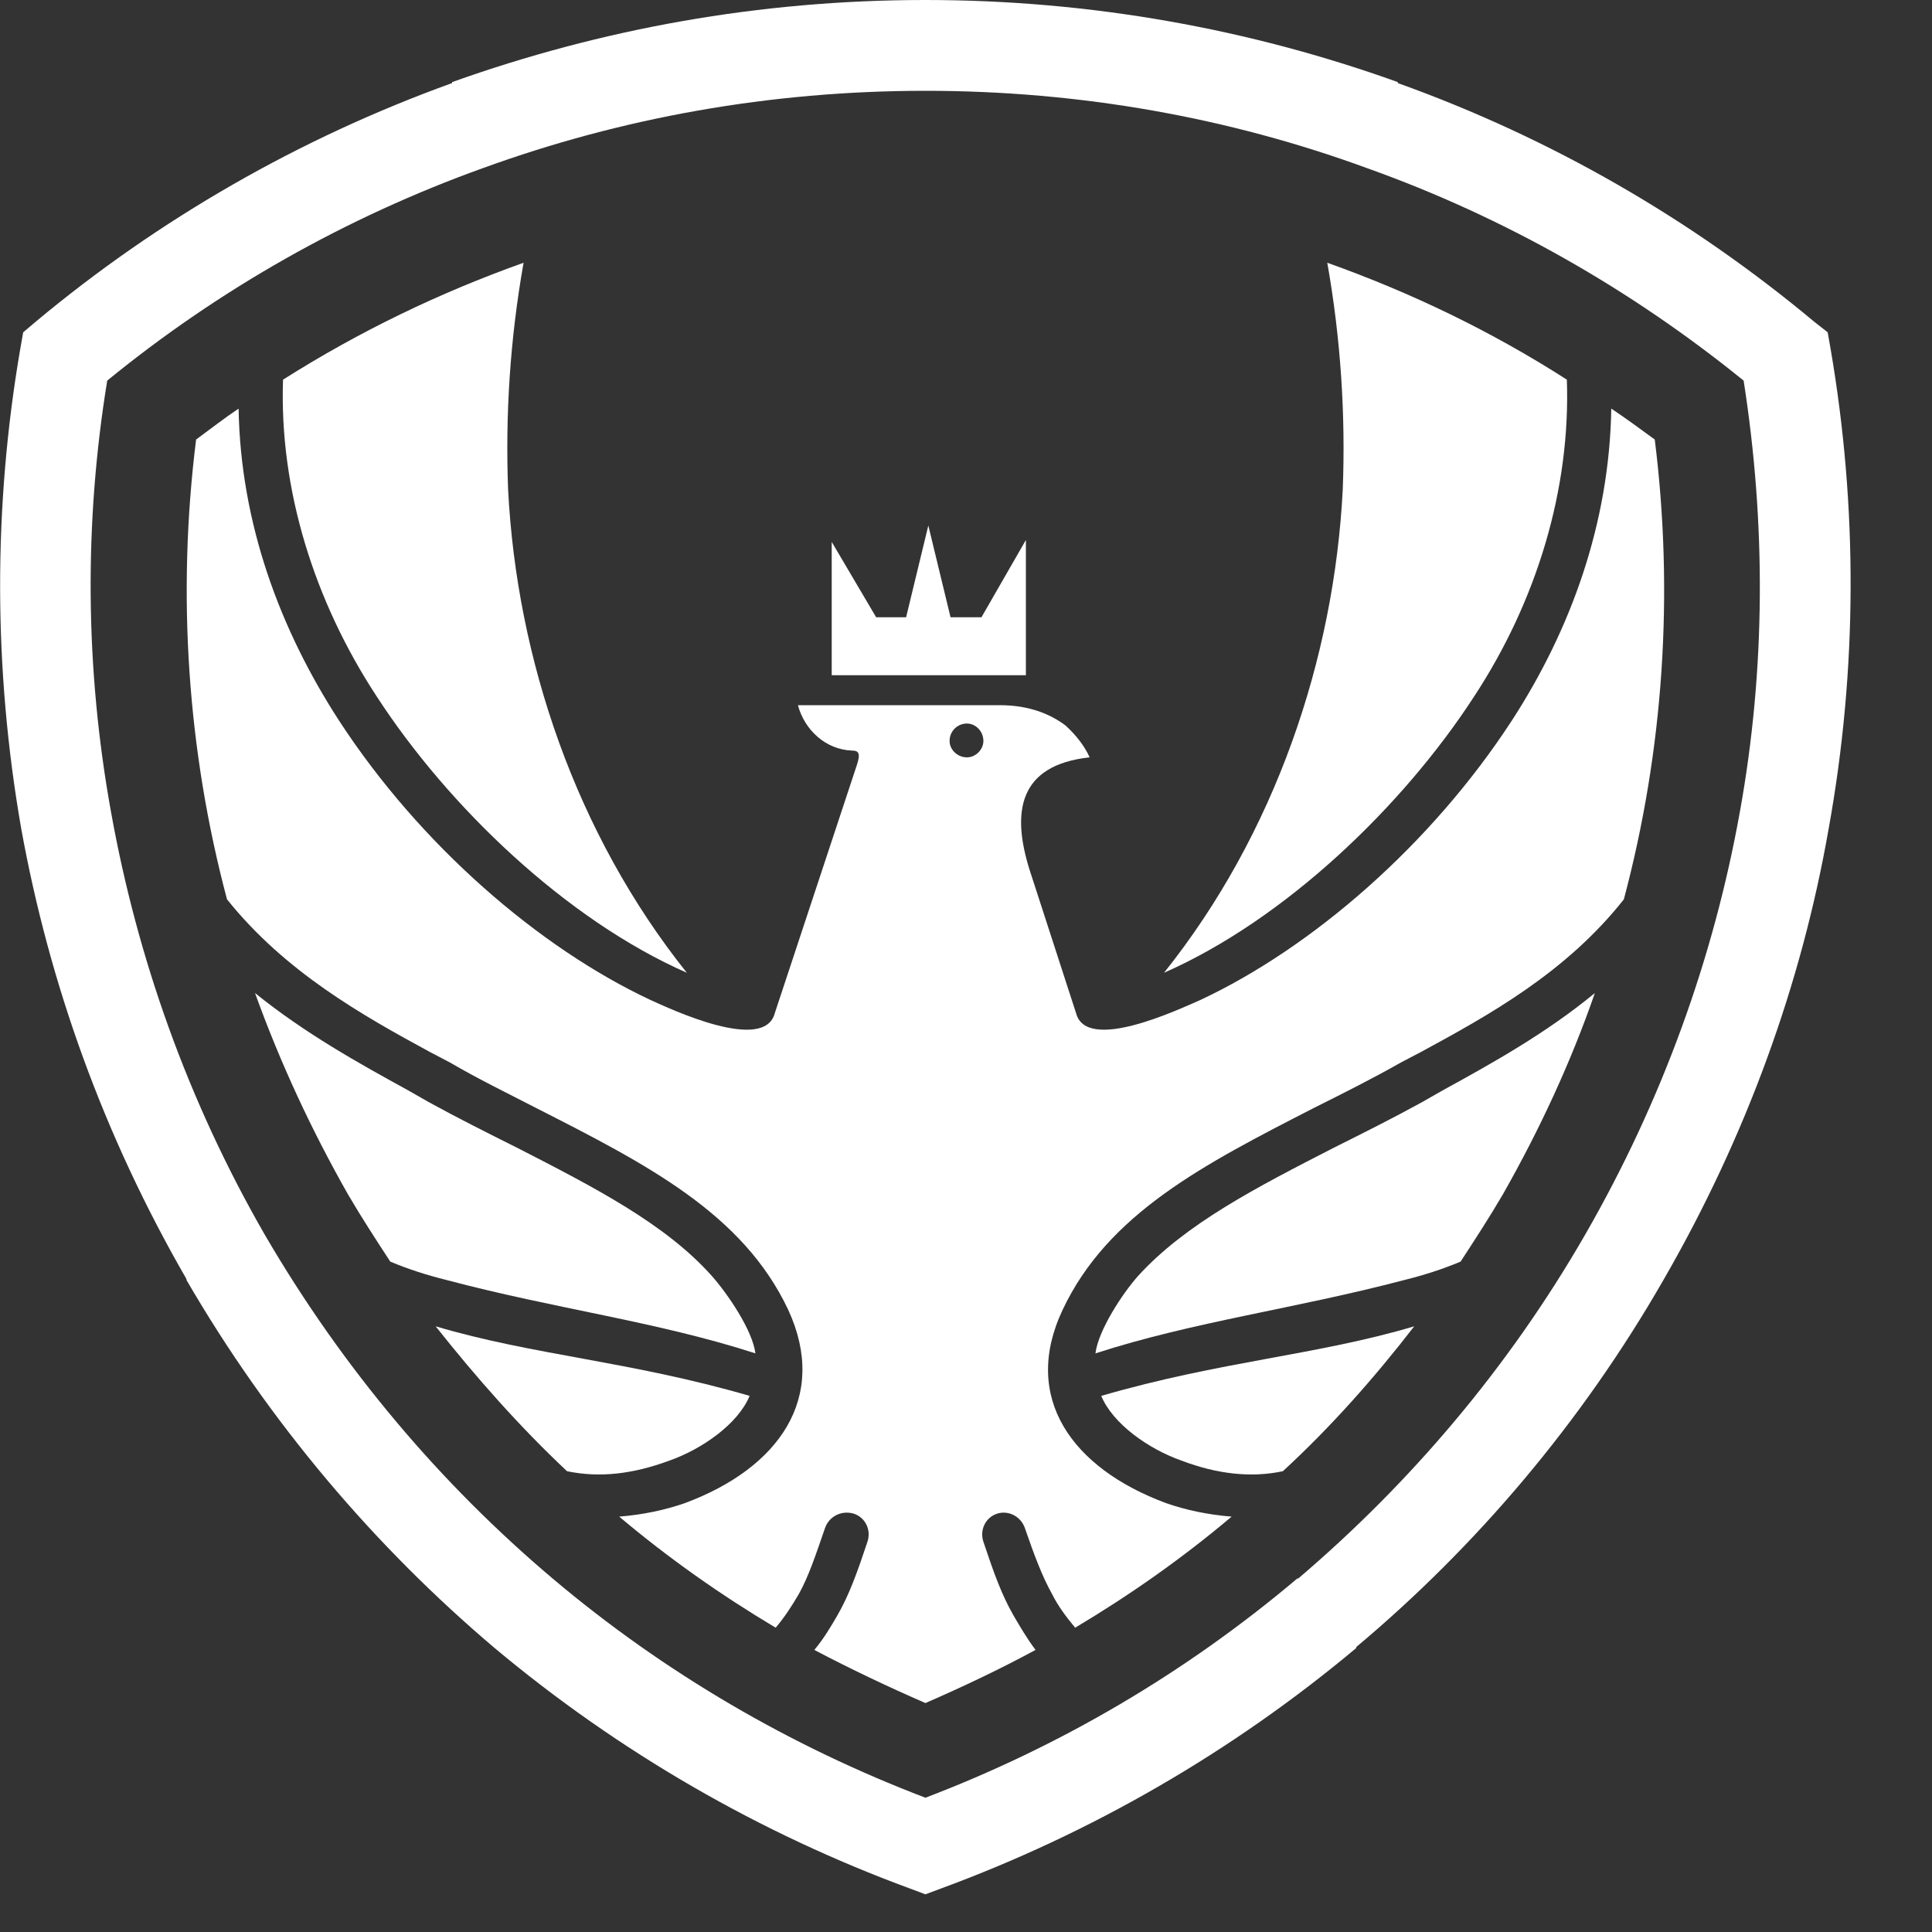 <?xml version="1.0" encoding="UTF-8"?>
<!DOCTYPE svg PUBLIC "-//W3C//DTD SVG 1.1//EN" "http://www.w3.org/Graphics/SVG/1.1/DTD/svg11.dtd">
<!-- Creator: CorelDRAW X7 -->
<svg xmlns="http://www.w3.org/2000/svg" xml:space="preserve" width="50px" height="50px" version="1.1" style="shape-rendering:geometricPrecision; text-rendering:geometricPrecision; image-rendering:optimizeQuality; fill-rule:evenodd; clip-rule:evenodd"
viewBox="0 0 2000 2000"
 xmlns:xlink="http://www.w3.org/1999/xlink">
 <rect x="0" y="0" width="2000" height="2000" fill="#333333" stroke="none"/>
 <defs>
  <style type="text/css">
   <![CDATA[
    .str0 {stroke:#373435;stroke-width:9.996}
    .fil2 {fill:none}
    .fil1 {fill:#E04622}
    .fil0 {fill:#FFFFFF;fill-rule:nonzero}
    .fil3 {fill:#FFFFFF;fill-rule:nonzero}
   ]]>
  </style>
 </defs>
 <g id="Layer_x0020_1">
  <g id="_951345424">


   <g>
    <path class="fil3" d="M1805 394c-116,-94 -247,-169 -390,-220l0 0c-142,-52 -296,-80 -457,-80 -161,0 -315,28 -458,80l0 0c-142,51 -274,126 -389,220 -24,147 -23,298 4,447 27,150 79,298 159,437l0 0c81,139 182,258 298,356 116,98 247,174 386,227 139,-53 269,-129 385,-227l1 0c115,-98 217,-217 297,-356 80,-139 133,-287 160,-437 27,-149 27,-300 4,-447zm-358 -308c159,57 304,141 431,247l14 11 3 17c28,163 28,331 -2,497 -28,160 -85,318 -171,467 -85,148 -194,276 -318,380l0 1c-129,108 -275,192 -430,249l-16 6 -16 -6c-155,-57 -301,-141 -430,-249 -124,-105 -233,-233 -319,-381l0 -1c-86,-149 -142,-306 -171,-466 -29,-166 -29,-334 -1,-497l3 -17 13 -11c127,-106 273,-190 431,-247l0 -1c154,-55 318,-85 490,-85 171,0 336,30 489,85l0 1z"/>
    <polygon class="fil3" points="861,561 861,699 1062,699 1062,559 1016,639 984,639 961,544 938,639 907,639 "/>
    <path class="fil0" d="M451 1373c42,53 87,104 136,150 34,7 68,3 106,-11 34,-12 71,-38 83,-67 -124,-36 -224,-42 -325,-72z"/>
    <path class="fil0" d="M264 1028c26,72 58,141 96,208 14,24 29,47 44,70 19,8 38,14 58,19 113,30 218,43 320,76 -3,-24 -29,-62 -45,-80 -48,-54 -122,-92 -202,-133 -30,-15 -60,-30 -91,-47l-21 -12c-51,-28 -107,-59 -159,-101z"/>
    <path class="fil0" d="M542 272c-87,31 -170,71 -249,121 -4,113 32,229 97,328 74,114 196,231 321,286 -115,-144 -176,-325 -185,-500 -3,-77 2,-156 16,-235z"/>
    <path class="fil0" d="M1622 393c-78,-50 -161,-90 -248,-121 14,79 19,158 16,235 -9,175 -70,356 -185,500 125,-55 247,-172 321,-286 65,-99 100,-215 96,-328z"/>
    <path class="fil0" d="M1512 1306c15,-23 30,-46 44,-70 38,-67 70,-136 95,-208 -51,42 -107,73 -158,101l-21 12c-31,17 -61,32 -91,47 -80,41 -154,79 -203,133 -16,18 -41,56 -44,80 102,-33 206,-46 320,-76 20,-5 39,-11 58,-19z"/>
    <path class="fil0" d="M1328 1523c50,-46 95,-97 136,-150 -101,30 -200,36 -324,72 12,29 49,55 83,67 37,14 72,18 105,11z"/>
    <path class="fil0" d="M887 792l-85 257c-11,41 -107,-4 -129,-14 -115,-54 -238,-160 -322,-289 -61,-94 -102,-204 -104,-323 -15,10 -29,21 -44,32 -20,160 -9,322 32,476 60,75 140,120 210,158l21 11c29,17 60,32 89,47 114,58 214,109 261,209 42,91 -10,164 -107,200 -20,7 -43,12 -68,14 51,43 105,81 162,115 10,-12 17,-23 24,-35 10,-18 17,-39 27,-68 4,-12 17,-19 30,-15 12,4 18,17 14,29 -11,33 -19,55 -31,76 -7,12 -14,24 -24,36 38,20 76,38 115,55 39,-17 77,-35 114,-55 -9,-12 -16,-24 -23,-36 -12,-21 -20,-43 -31,-76 -4,-12 2,-25 14,-29 12,-4 25,3 29,15 10,29 18,50 28,68 6,12 14,23 24,35 57,-34 111,-72 162,-115 -25,-2 -48,-7 -68,-14 -97,-36 -150,-109 -107,-200 47,-100 147,-151 260,-209 30,-15 60,-30 90,-47l21 -11c70,-38 150,-82 210,-158 41,-154 52,-316 32,-476 -15,-11 -30,-22 -45,-32 -2,119 -42,229 -103,323 -84,129 -207,235 -322,289 -23,10 -118,55 -129,14l-48 -148c-19,-60 -12,-109 62,-117 -5,-11 -13,-22 -25,-33 -16,-12 -38,-21 -68,-21l-209 0c7,26 29,46 56,47 7,0 9,3 5,15zm114 -43c9,0 17,8 17,18 0,9 -8,17 -17,17 -10,0 -18,-8 -18,-17 0,-10 8,-18 18,-18z"/>
   </g>
  </g>
 </g>
</svg>
